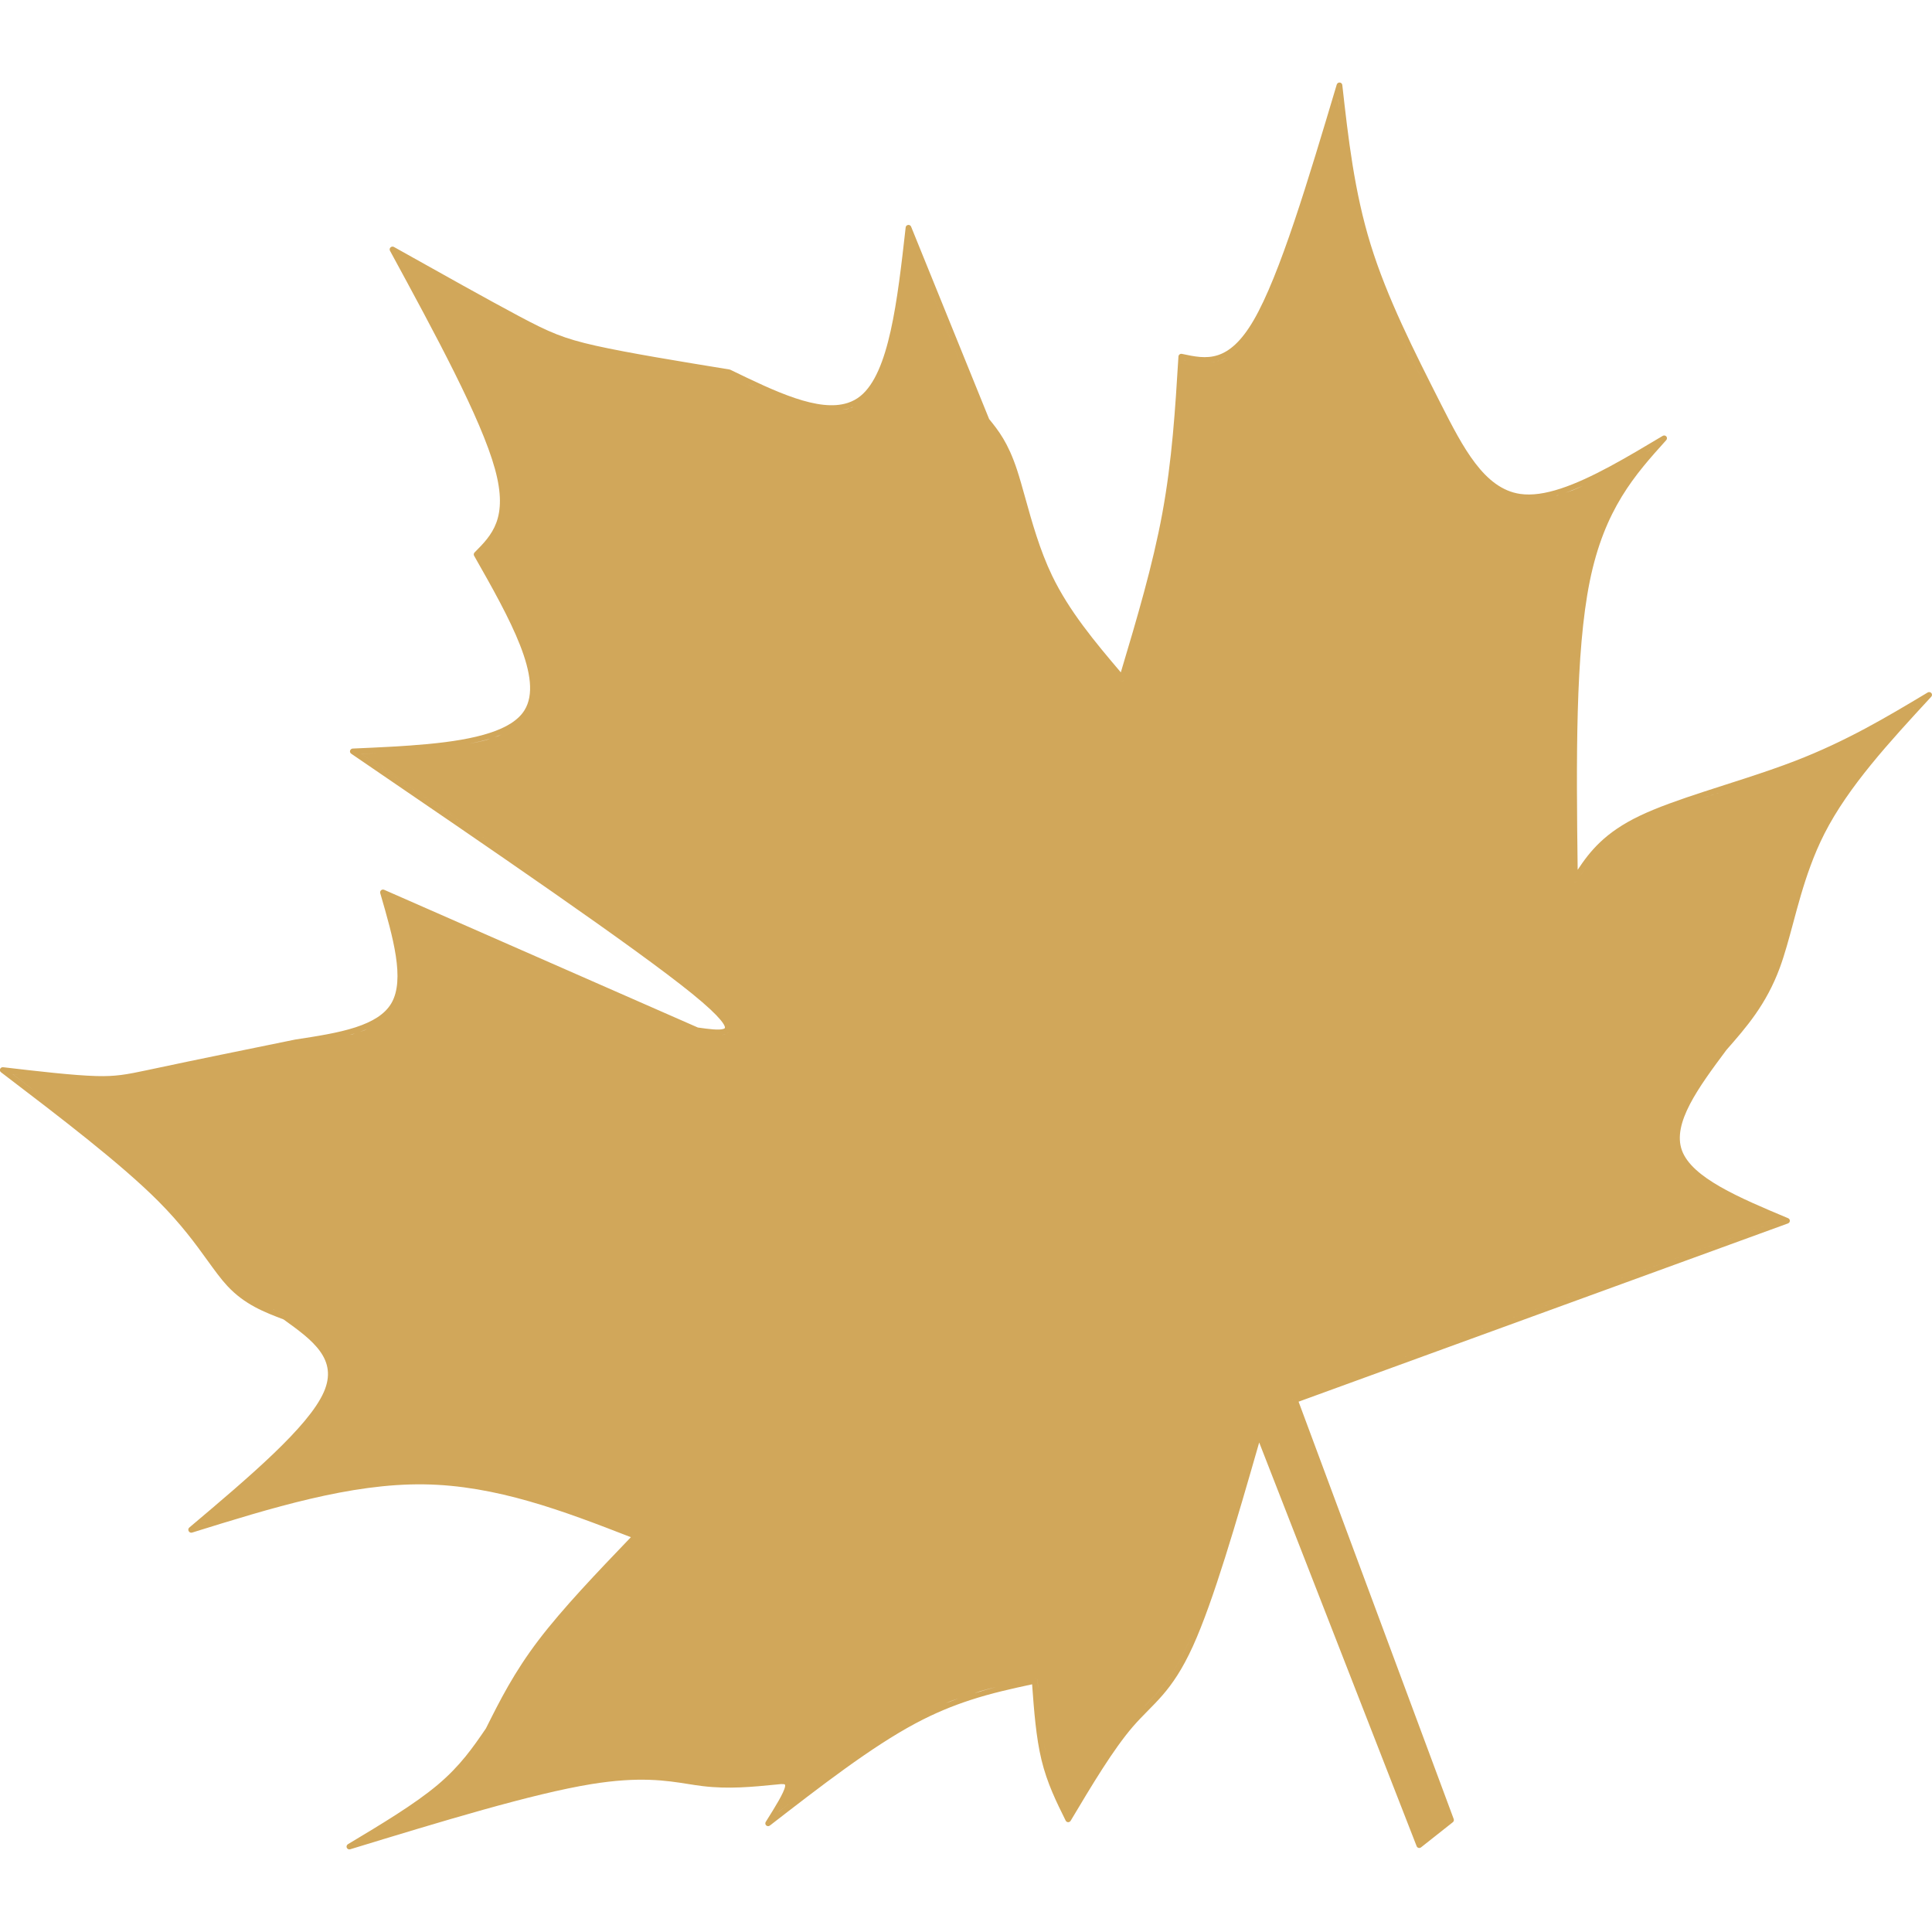 <?xml version="1.0" encoding="UTF-8"?>
<svg id="Layer_1" data-name="Layer 1" xmlns="http://www.w3.org/2000/svg" viewBox="0 0 512 512">
  <defs>
    <style>
      .cls-1 {
        fill: #d1a75a;
      }
    </style>
  </defs>
  <polygon class="cls-1" points="312.31 94.47 312.31 94.47 312.31 94.46 312.31 94.47"/>
  <polygon class="cls-1" points="204.03 483.81 204.04 483.8 204.04 483.8 204.03 483.81"/>
  <path class="cls-1" d="M50.03,405.8c.17.31.53.45.88.35,21.07-6.55,41.98-13.05,61.47-12.78,19.11.27,36.91,7.04,54.81,14-9.06,9.44-18.1,18.91-24.46,27.27-6.54,8.6-10.27,16.04-13.96,23.42-3.41,4.99-6.79,9.9-12.82,14.97-6.08,5.11-14.87,10.38-23.74,15.7-.33.2-.46.6-.31.94.15.34.54.52.9.41h0c24.18-7.38,48.27-14.73,63.91-17.27,12.75-2.07,19.86-.95,25.72-.02,1.3.21,2.55.4,3.79.55,6.85.83,13.18.21,19.42-.41h.02c2.05-.26,2.38-.11,2.41.15,0,.08,0,.2-.02.38-.3,1.65-2.62,5.38-5.12,9.36-.19.31-.14.71.13.94.27.24.67.25.96.03h0s0,0,0,0c13.47-10.43,26.86-20.8,38.57-27.06,5.12-2.74,9.91-4.68,14.53-6.19,5.64-1.84,11.01-3.02,16.4-4.18.51,7.03,1.05,14.1,2.49,20.05,1.5,6.21,3.98,11.18,6.41,16.08.12.24.37.4.64.41.28,0,.53-.13.67-.37,5.68-9.52,11.31-18.95,16.53-24.99,1.32-1.52,2.6-2.82,3.91-4.15,1.28-1.3,2.58-2.61,3.89-4.12,2.62-3.02,5.26-6.83,8.07-13,5.43-11.95,11.5-32.87,17.57-54l41.73,107c.09.22.27.38.5.44s.47,0,.66-.14l8.42-6.66c.26-.2.35-.54.24-.85l-41.11-110.6,129.69-47.24c.29-.11.49-.38.5-.68.01-.31-.17-.58-.45-.7-13.07-5.47-25.51-10.74-28.15-17.98-2.6-7.15,4.32-16.59,11.8-26.62,5.23-5.96,10.54-12.01,14.15-21.8,1.29-3.51,2.36-7.5,3.5-11.72,1.3-4.85,2.69-10.03,4.62-15.25,1.05-2.86,2.27-5.74,3.71-8.57,6.37-12.51,17.28-24.33,28.29-36.26.25-.27.27-.69.03-.97-.23-.28-.64-.35-.97-.16l-.16.1h0c-10.68,6.4-21.32,12.77-35.03,18.06-4.13,1.59-8.55,3.09-12.99,4.54-1.87.61-3.75,1.22-5.61,1.81h0c-1.8.58-3.67,1.18-5.42,1.75-6.44,2.1-12.46,4.2-17.14,6.44-9.18,4.4-13.14,9.35-16.41,14.3-.37-28.97-.62-57.56,3.19-76.4,3.9-19.27,12.04-28.32,20.28-37.47.25-.28.26-.69.03-.97-.23-.28-.64-.35-.96-.16-9.52,5.69-18.93,11.31-27.06,13.97-4,1.31-7.61,1.87-10.74,1.41-9.51-1.39-15.13-12.3-20.99-23.84h0c-7.15-14.12-14.27-28.17-18.61-42.23-4.34-14.05-5.93-28.14-7.52-42.3-.04-.35-.32-.62-.68-.65-.36-.03-.68.2-.79.54-7.58,25.39-15.11,50.6-22.04,62.49-3.35,5.75-6.49,8.24-9.44,9.21-3.14,1.03-6.23.38-9.55-.33-.21-.05-.44,0-.62.14s-.29.34-.3.56h0s0,0,0,0c-.84,13.74-1.67,27.43-4.28,41.58-2.53,13.72-6.73,27.89-10.99,42.12-6.93-8.15-13.71-16.28-18.21-25.62-3.27-6.79-5.34-14.25-7.11-20.6-.77-2.75-1.48-5.31-2.2-7.49-2.38-7.19-4.89-10.35-7.38-13.42l-20.68-50.99c-.13-.32-.46-.5-.8-.45-.34.05-.61.32-.64.66-2.2,19.62-4.4,38.57-12.01,44.7-1.01.81-2.12,1.4-3.32,1.79-7.74,2.53-19.18-2.97-31.12-8.77l-.21-.07c-13.47-2.2-26.9-4.39-35.49-6.31-8.53-1.91-12.24-3.53-20.34-7.84-8.14-4.33-20.62-11.32-33.13-18.33-.29-.16-.66-.11-.9.12-.24.23-.3.6-.14.89,12.1,22.28,24.12,44.43,27.81,57.8,3.62,13.12-.84,17.56-5.39,22.15-.24.24-.29.6-.12.89,9.54,16.78,18.48,32.74,13.32,40.96-1.64,2.62-4.8,4.55-9.17,5.97-9.02,2.95-22.59,3.55-36.32,4.15-.32.01-.6.23-.7.54-.09.31.02.64.29.82,37.6,25.66,75.14,51.29,90.32,63.58,8.22,6.66,8.98,8.8,8.67,9.17-.03.04-.12.12-.35.19-1.2.39-3.81.05-6.77-.37l-83.14-36.5c-.27-.12-.58-.07-.8.12s-.31.49-.23.77l.03.12c3.4,11.68,6.55,22.78,2.93,29.03-1.73,2.98-5.08,4.95-9.47,6.39-4.62,1.51-10.23,2.37-15.91,3.24h-.04s-.07.02-.07.02h-.07s0,.01,0,.01c-13.67,2.79-27.32,5.57-35.59,7.34-.44.09-1.51.32-1.89.4-.57.12-1.04.22-1.56.33-5.77,1.23-8.55,1.73-13.62,1.59-6.06-.17-15.35-1.25-24.69-2.34-.34-.04-.66.15-.79.46s-.04.67.23.87c15.94,12.15,31.8,24.26,41.68,34.16,6.12,6.14,9.95,11.43,13.05,15.73,1.89,2.61,3.53,4.89,5.27,6.76,4.61,4.94,9.81,6.93,14.87,8.85,7.7,5.51,14.53,10.54,10.68,19.27-4.05,9.19-19.7,22.44-35.64,35.89-.27.23-.35.62-.18.93ZM3.38,284.67c2.98,2.28,5.94,4.55,8.87,6.81-2.93-2.26-5.9-4.53-8.89-6.81.66.08,1.32.15,1.97.23-.66-.08-1.3-.15-1.96-.22ZM42.34,284.46c-.45.1-.91.2-1.32.28-.21.05-.4.09-.61.13.2-.04.38-.08.61-.13h0c.25-.05.83-.18,1.32-.28ZM63.55,341.77c-.72-.62-1.45-1.18-2.15-1.93-1.67-1.79-3.26-3.99-5.16-6.62-3.11-4.31-6.99-9.69-13.2-15.91,6.21,6.23,10.09,11.6,13.2,15.91,1.9,2.63,3.49,4.83,5.16,6.62.69.75,1.43,1.31,2.15,1.93ZM75.98,348.44l-.17-.09c-1.27-.48-2.54-.96-3.79-1.49,1.25.52,2.51,1,3.79,1.49.06.02.12.05.17.09ZM99.82,199.6c-1.34.06-2.67.14-4.02.2,15.37,10.49,30.67,20.94,44.4,30.46-13.73-9.52-29.04-19.97-44.42-30.47,1.35-.06,2.69-.13,4.04-.19ZM129.89,195.76c-.31.1-.59.21-.92.31-1.41.41-3.04.7-4.62,1.02,1.94-.39,3.85-.8,5.53-1.33ZM132.8,194.7c-.26.11-.5.24-.77.34-.32.13-.69.23-1.03.35.62-.22,1.22-.45,1.79-.69ZM127.79,146.5c-.18.19-.36.38-.54.57,0,0,0,0,0,0,.18-.18.36-.37.54-.56ZM105.93,68.06c.42.77.83,1.54,1.25,2.31-.42-.77-.84-1.54-1.26-2.32.18.1.36.2.54.3-.18-.1-.35-.2-.53-.3h0ZM354.64,26.36c-.37,1.25-.74,2.48-1.12,3.72.38-1.25.75-2.51,1.13-3.76.11.95.22,1.9.33,2.85-.11-.93-.23-1.87-.34-2.8ZM434.45,122.57c.92-1.13,1.85-2.23,2.79-3.3-.49.29-.97.56-1.46.85.5-.29.99-.59,1.49-.88-.95,1.09-1.9,2.19-2.83,3.33ZM414.86,130.58c1.51-.52,3.06-1.15,4.65-1.84-.93.41-1.87.85-2.77,1.2-.64.25-1.25.42-1.88.64ZM412.27,131.41c.32-.09.64-.18.97-.28-.19.06-.38.14-.56.19-.14.04-.26.05-.4.08ZM507.23,187.43c-.53.32-1.09.63-1.62.95.56-.33,1.11-.66,1.67-.99-.05.06-.1.11-.15.17.04-.04.07-.08.11-.12ZM476.46,202.97s-.15.06-.17.07l-.09.03c-3.93,1.51-8.1,2.92-12.29,4.3,4.19-1.37,8.37-2.79,12.29-4.3,3.3-1.27,6.4-2.62,9.39-4-2.91,1.35-5.93,2.65-9.13,3.9ZM472.06,250.46c.56-1.94,1.11-3.98,1.68-6.09,1.3-4.85,2.71-10.09,4.66-15.38,1.07-2.91,2.31-5.83,3.78-8.73-1.47,2.89-2.71,5.82-3.78,8.73-1.95,5.29-3.36,10.53-4.66,15.38-.57,2.12-1.12,4.15-1.68,6.09ZM449.96,211.92c.72-.24,1.42-.48,2.15-.72,1.75-.57,3.61-1.17,5.41-1.75-2.59.83-5.1,1.65-7.56,2.46ZM297.51,180.46h0c-.21.05-.39-.07-.56-.19.17.12.35.23.56.19ZM298.02,179.99c-.09.21-.24.4-.46.46-.02,0-.03,0-.05.01.24-.05.42-.25.51-.47ZM314.46,95.56c-.23-.05-.47-.09-.7-.13-.14,2.28-.29,4.56-.44,6.84.15-2.28.3-4.57.44-6.85.23.05.47.1.71.14ZM323.14,95.55c-.1.03-.19.07-.29.1-.7.2-1.4.32-2.09.39.79-.09,1.58-.23,2.38-.49ZM324.92,94.75c-.36.18-.72.42-1.08.56-.17.07-.35.12-.52.18.54-.18,1.07-.47,1.6-.74ZM370.13,86.56c3.24,7.08,6.81,14.14,10.38,21.19h0c-3.57-7.05-7.15-14.11-10.38-21.19ZM420.78,229.26c-.98,1.37-1.87,2.75-2.76,4.14-.1.16-.26.27-.43.32-.13.04-.27.04-.41,0,.32.09.66-.05.84-.32.89-1.39,1.77-2.77,2.76-4.14ZM445.86,308.22c-.65-.91-1.17-1.85-1.53-2.83h0c.36.98.88,1.92,1.53,2.83ZM342.48,371.3c-.07-.19-.06-.39.03-.57.09-.18.24-.32.43-.39l128.6-46.85c-.45-.19-.9-.38-1.35-.57.45.19.91.38,1.36.57l-128.61,46.85c-.19.07-.34.21-.43.39s-.09.39-.03.57h0ZM246.66,76.88l14.13,34.85.08.14s-.06-.09-.08-.14l-14.13-34.84ZM240.9,65.8c.09-.81.19-1.62.28-2.43h0c-.09.82-.19,1.63-.28,2.43ZM331.33,385.17c.52-1.81,1.04-3.61,1.56-5.43.07-.25.27-.45.52-.52.05-.02.11-.03.17-.03-.32.02-.6.24-.69.55-.52,1.81-1.04,3.62-1.56,5.42ZM225.29,108.14c.27-.09.53-.23.8-.34-.1.04-.19.13-.29.17-.16.06-.33.11-.5.17ZM276.55,461.32c.26,1.64.57,3.22.93,4.73,0,.03.02.07.03.1,0-.03-.02-.07-.03-.1-.37-1.51-.67-3.09-.93-4.73ZM223.15,108.58c.65-.11,1.31-.18,1.92-.37-.11.03-.21.07-.31.11-.51.15-1.07.18-1.6.26ZM303.42,452.07c1.19-1.2,2.36-2.39,3.53-3.74,2.52-2.91,5.08-6.59,7.83-12.64.69-1.53,1.4-3.21,2.11-5.01-.72,1.81-1.42,3.49-2.11,5.02-2.75,6.05-5.32,9.73-7.83,12.64-1.18,1.36-2.34,2.54-3.53,3.74ZM295.17,461.7c1.35-1.87,2.68-3.6,3.99-5.11,1.26-1.46,2.5-2.71,3.71-3.94-1.22,1.23-2.45,2.48-3.71,3.94-1.31,1.51-2.64,3.24-3.99,5.11ZM175.08,96.43c5.68.98,11.79,1.98,17.92,2.97,2.87,1.39,5.77,2.8,8.64,4.09-2.87-1.29-5.76-2.7-8.63-4.09-6.13-1-12.24-2-17.92-2.98ZM275.11,447.23c-.04-.56-.08-1.1-.12-1.66h0s0-.13,0-.13c.04.6.09,1.19.13,1.79ZM274.07,444.73c.21-.05.43,0,.6.13.17.13.28.32.29.54-.02-.21-.12-.41-.29-.54-.17-.13-.39-.17-.6-.13ZM284.47,478.47c-.43.71-.86,1.42-1.28,2.14,0,0,0,0,0,0,.43-.72.86-1.42,1.29-2.14ZM258.37,448.66c.52-.16,1.07-.38,1.58-.53,1.37-.4,2.71-.71,4.05-1.05-1.85.47-3.73,1-5.63,1.59ZM250.35,451.49c.51-.21,1.03-.45,1.54-.65.74-.29,1.43-.47,2.15-.73-1.22.44-2.44.86-3.69,1.37ZM192.18,274.12c.38-.13.76-.33,1.04-.66.19-.23.31-.49.36-.77-.05.28-.17.54-.36.77-.24.29-.56.48-.89.61-.05.02-.1.03-.15.05ZM191.32,274.26c.29-.04.61-.06.84-.13-.03,0-.05.02-.08.03-.21.06-.51.07-.76.1ZM209.13,478.01c-.92.71-1.85,1.42-2.77,2.13.43-.7.85-1.4,1.22-2.05-.37.65-.76,1.32-1.19,2.01.92-.71,1.82-1.39,2.74-2.09ZM98.13,486.91c.28-.09.55-.17.83-.25-.29.09-.58.18-.86.26.21-.13.42-.25.63-.38-.2.12-.39.24-.6.37ZM120.95,480.1c-.54.16-1.06.3-1.6.46.1-.03.2-.06.29-.09.45-.13.87-.24,1.31-.37ZM130.03,458.86l-.04.06c-.32.47-.66.95-.99,1.43.34-.49.69-.99,1.03-1.48ZM102.68,237.86c.23.8.46,1.61.69,2.41-.23-.81-.46-1.61-.7-2.42h0ZM205.53,471.46c-6.26.62-12.43,1.22-19.09.41-1.2-.15-2.44-.34-3.74-.55-.38-.06-.78-.12-1.18-.18.39.06.8.12,1.18.18,1.3.21,2.53.4,3.74.55,6.66.81,12.83.21,19.09-.41ZM148.16,398.76c6.94,2.31,13.79,4.97,20.62,7.62.23.09.4.29.45.53-.05-.24-.22-.44-.45-.53-6.83-2.65-13.68-5.32-20.62-7.63ZM95.51,273.39c.61-.21,1.21-.44,1.78-.68-.26.11-.49.24-.75.34-.33.13-.69.23-1.03.35ZM92.68,274.27c.46-.13.93-.25,1.37-.39-.23.07-.44.16-.67.23-.22.06-.48.1-.7.16ZM65.01,279.76c4.36-.89,8.91-1.82,13.47-2.75h0s.07-.01.07-.01h.05s.02-.01.03-.02c0,0-.02,0-.03,0-4.61.94-9.2,1.88-13.6,2.78ZM87.56,359.87c-.56-1.31-1.42-2.5-2.39-3.65.97,1.15,1.83,2.34,2.39,3.65ZM85.16,373.24c.84-1.28,1.55-2.51,2.06-3.68.55-1.25.91-2.44,1.09-3.57-.18,1.13-.54,2.32-1.09,3.57-.51,1.17-1.22,2.4-2.06,3.68ZM66.47,399.86c.08-.02.16-.05.25-.07.22-.06.43-.11.65-.18-.3.09-.6.16-.9.25ZM53.95,403.66c.36-.3.71-.6,1.07-.91-.35.3-.7.6-1.05.9.24-.07.47-.14.71-.22-.24.08-.49.15-.73.23Z"/>
</svg>